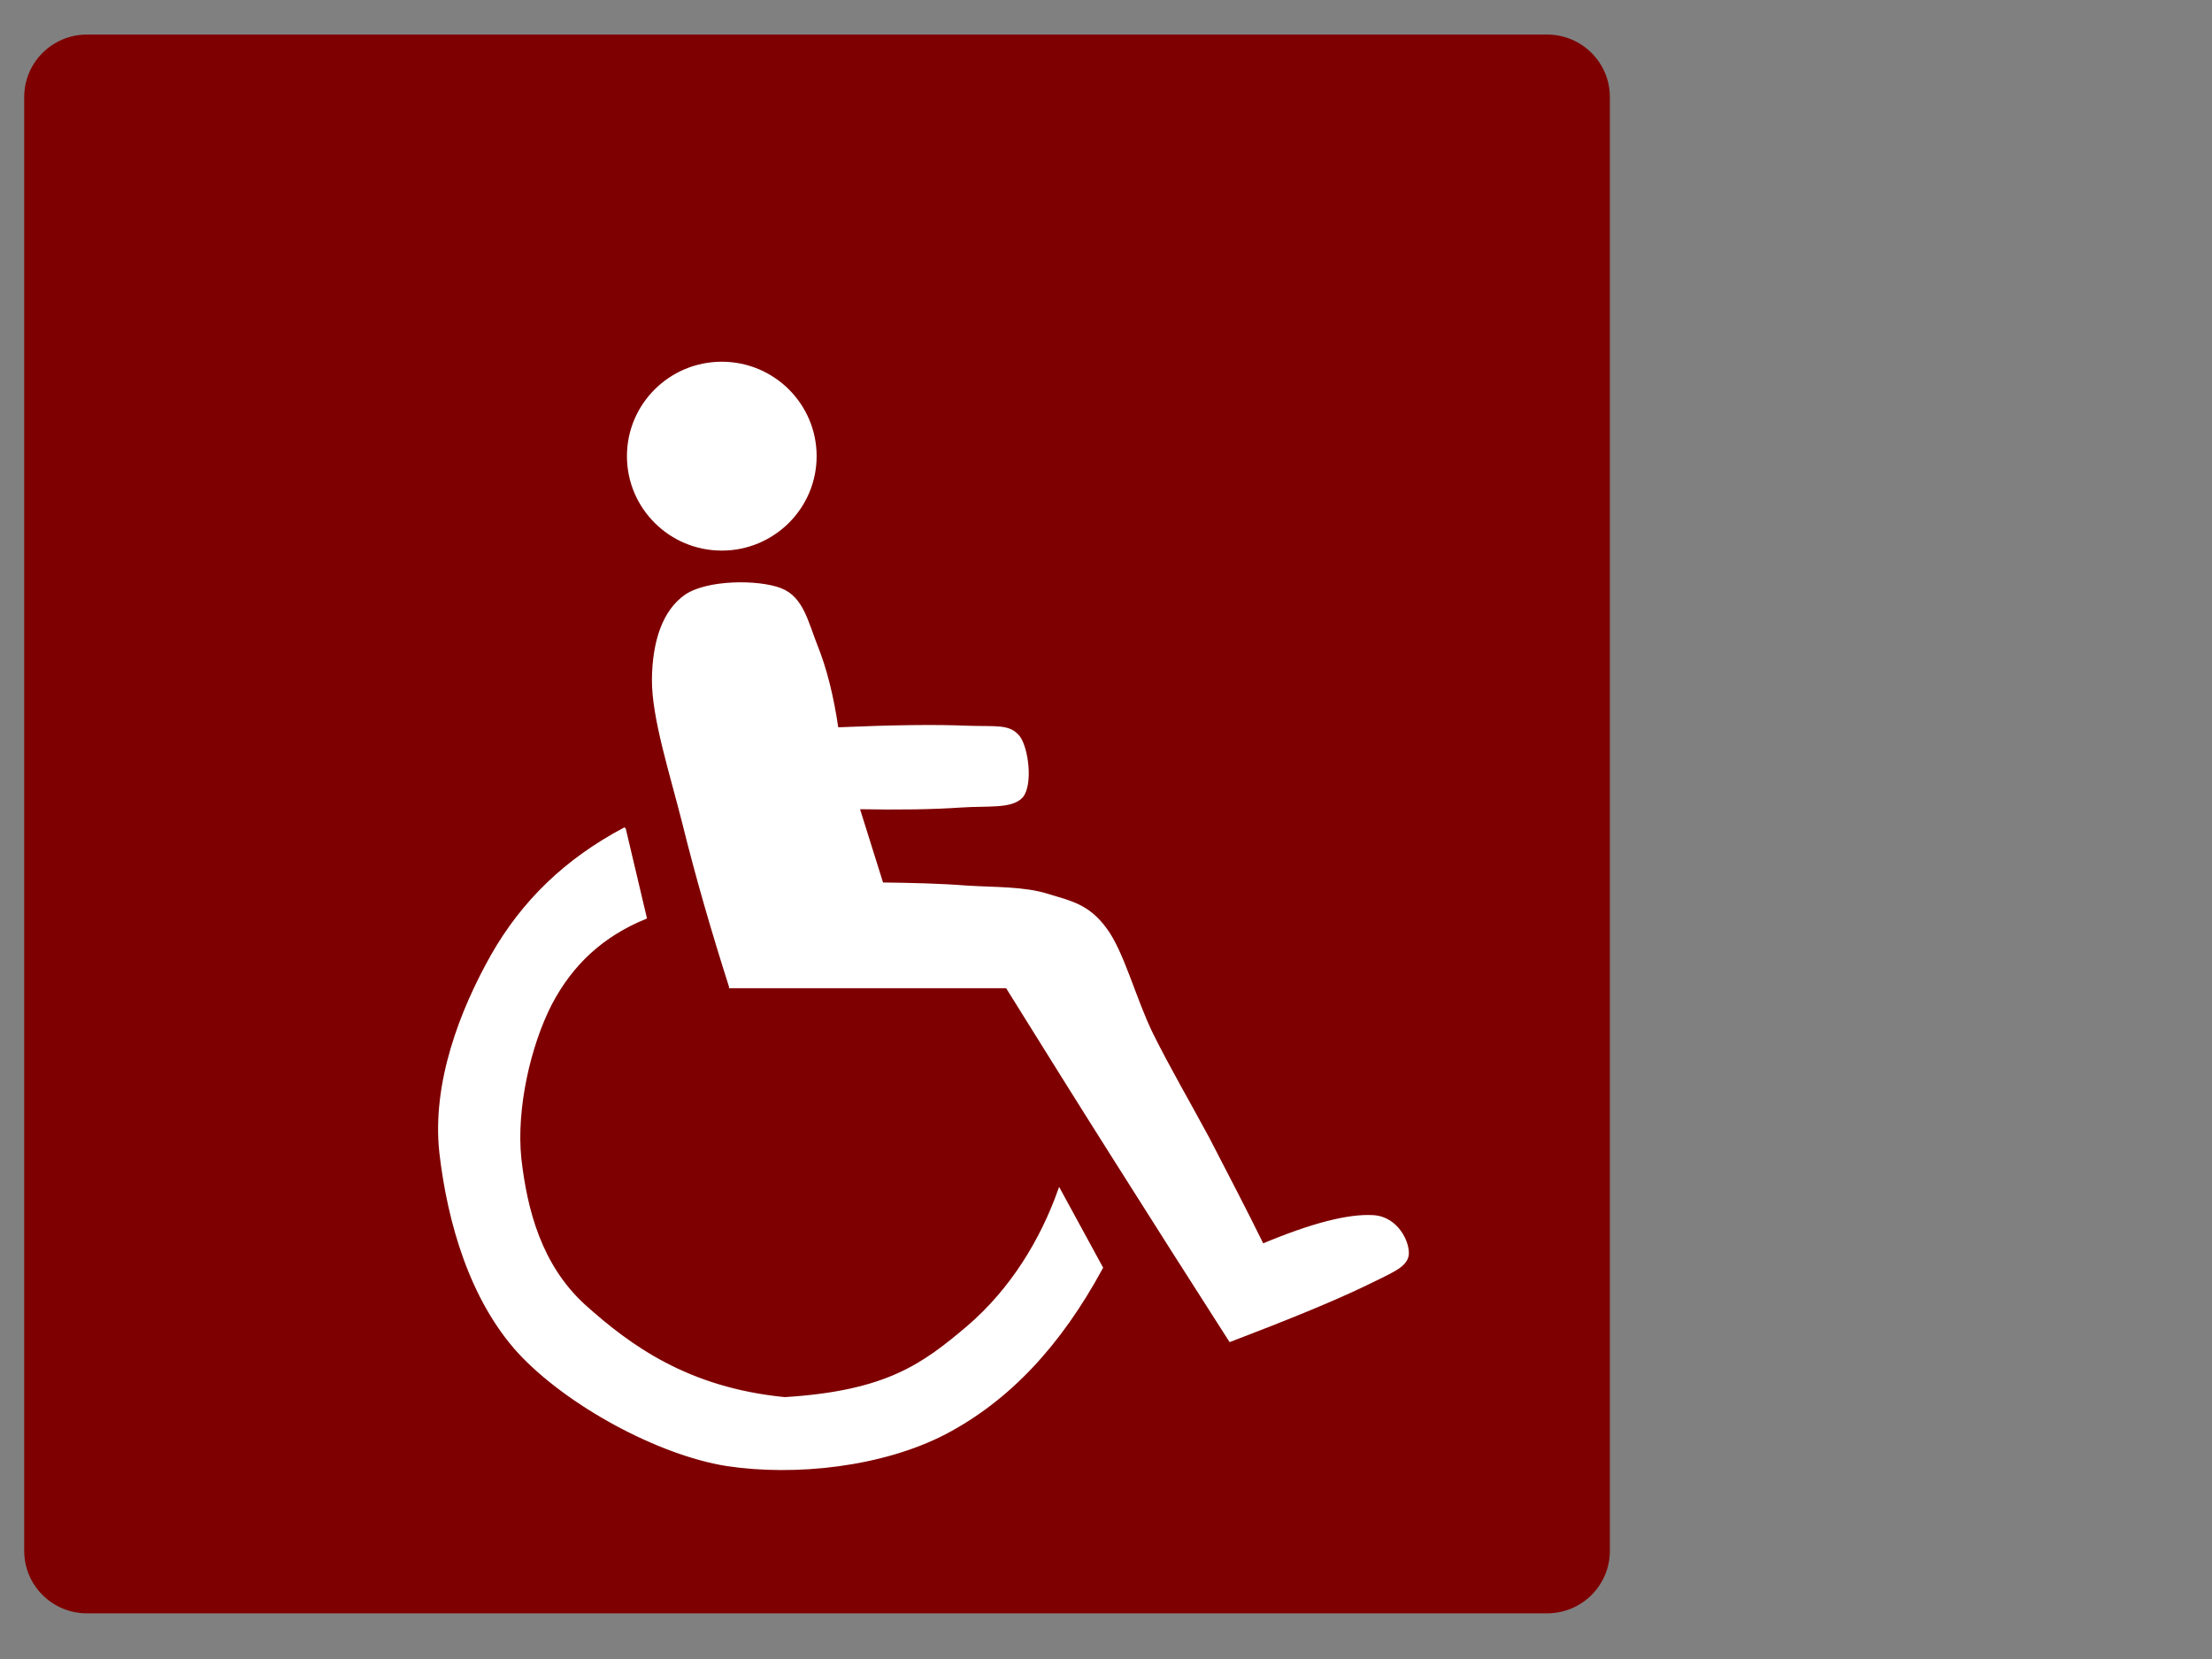 <?xml version="1.0"?><svg width="640" height="480" xmlns="http://www.w3.org/2000/svg">
 <rect width="100%" height="100%" fill="#808080" stroke="none"/>
 <g>
  <title>Layer 1</title>
  <path fill-rule="evenodd" fill="#7f0000" d="m236.392,10l-211.234,0c-10.028,0 -18.158,8.094 -18.158,18.079l0,420.63c0,9.984 8.13,18.079 18.158,18.079l422.467,0c10.028,0 18.158,-8.095 18.158,-18.079l0,-420.63c0,-9.985 -8.13,-18.079 -18.158,-18.079l-211.233,0z" clip-rule="evenodd"/>
  <path stroke="#ffffff" fill-rule="evenodd" fill="#ffffff" d="m211.423,285.423c-5.35,-16.799 -9.793,-32.227 -13.491,-47.186c-3.776,-14.958 -8.888,-30.661 -8.81,-41.665c0.118,-11.082 3.107,-19.696 9.282,-24.043c6.214,-4.308 20.964,-4.385 27.414,-1.879c6.175,2.388 7.512,9.359 10.226,16.212c2.714,6.775 4.68,14.606 6.057,24.082c16.401,-0.705 28.79,-0.861 37.639,-0.469c8.77,0.274 12.114,-0.509 14.867,2.78c2.517,3.329 3.737,13.667 0.945,17.113c-2.911,3.211 -9.716,2.233 -17.66,2.781c-7.985,0.548 -17.739,0.705 -29.734,0.47l6.962,22.203c8.495,0.118 16.558,0.273 24.62,0.9c8.024,0.509 16.48,0.235 23.245,2.349c6.568,2.036 11.642,2.86 16.715,9.713c5.074,6.734 8.457,20.283 13.492,30.545c5.033,10.102 10.697,19.775 16.242,30.072c5.31,10.3 10.58,20.325 15.812,30.977c14.435,-6.071 25.014,-8.732 32.054,-8.301c6.962,0.392 10.227,7.715 9.793,11.082c-0.59,3.25 -4.522,4.621 -13.018,8.81c-8.731,4.152 -21.081,9.241 -38.111,15.743c-10.738,-16.721 -21.239,-33.288 -32.093,-50.439c-10.896,-17.189 -21.514,-34.224 -32.488,-51.847c-26.628,-0.001 -53.293,-0.001 -79.96,-0.001z" clip-rule="evenodd"/>
  <path stroke="#ffffff" fill-rule="evenodd" fill="#ffffff" d="m180.593,239.986c-16.715,8.89 -29.183,20.871 -38.111,36.574c-8.849,15.705 -17.07,36.733 -14.868,56.899c2.32,20.166 8.771,42.411 22.615,57.643c13.963,15.116 40.354,29.448 60.098,32.58c19.823,2.977 44.955,0.274 63.205,-9.241c18.211,-9.632 32.92,-25.257 45.073,-47.655l-12.074,-22.165c-5.074,14.177 -13.609,28.469 -26.391,39.434c-12.861,10.848 -23.323,18.836 -53.096,20.676c-28.357,-2.779 -45.112,-15.233 -58.091,-26.862c-12.822,-11.708 -16.912,-27.883 -18.603,-42.567c-1.534,-14.723 2.792,-33.09 8.849,-44.877c6.135,-11.745 15.103,-19.932 27.413,-24.982l-6.017,-25.455z" clip-rule="evenodd"/>
  <path stroke="#ffffff" fill-rule="evenodd" fill="#ffffff" d="m208.835,105.157c14.872,0 26.941,12.017 26.941,26.823c0,14.807 -12.069,26.824 -26.941,26.824c-14.872,0 -26.942,-12.018 -26.942,-26.824c0,-14.806 12.069,-26.823 26.942,-26.823" clip-rule="evenodd"/>
  <switch>
   <g>
    <linearGradient y2="227.736" y1="227.736" x2="455.148" x1="424.367" id="XMLID_1_" gradientUnits="userSpaceOnUse">
     <stop stop-color="#E5E5E5" offset="0"/>
     <stop stop-color="#E2E2E2" offset="0.17"/>
     <stop stop-color="#D8D8D8" offset="0.306"/>
     <stop stop-color="#C7C7C7" offset="0.431"/>
     <stop stop-color="#B0B0B0" offset="0.548"/>
     <stop stop-color="#919191" offset="0.661"/>
     <stop stop-color="#6B6B6B" offset="0.771"/>
     <stop stop-color="#3E3E3E" offset="0.877"/>
     <stop stop-color="#0C0C0C" offset="0.979"/>
     <stop stop-color="#000000" offset="1"/>
    </linearGradient>
    <linearGradient y2="227.376" y1="227.376" x2="0.071" x1="30.852" id="XMLID_2_" gradientUnits="userSpaceOnUse">
     <stop stop-color="#E5E5E5" offset="0"/>
     <stop stop-color="#E2E2E2" offset="0.268"/>
     <stop stop-color="#D8D8D8" offset="0.482"/>
     <stop stop-color="#C7C7C7" offset="0.679"/>
     <stop stop-color="#B0B0B0" offset="0.864"/>
     <stop stop-color="#999999" offset="1"/>
    </linearGradient>
    <linearGradient y2="0.072" y1="30.852" x2="227.736" x1="227.736" id="XMLID_3_" gradientUnits="userSpaceOnUse">
     <stop stop-color="#E5E5E5" offset="0"/>
     <stop stop-color="#E2E2E2" offset="0.268"/>
     <stop stop-color="#D8D8D8" offset="0.482"/>
     <stop stop-color="#C7C7C7" offset="0.679"/>
     <stop stop-color="#B0B0B0" offset="0.864"/>
     <stop stop-color="#999999" offset="1"/>
    </linearGradient>
    <linearGradient y2="454.68" y1="423.899" x2="227.376" x1="227.376" id="XMLID_4_" gradientUnits="userSpaceOnUse">
     <stop stop-color="#E5E5E5" offset="0"/>
     <stop stop-color="#E2E2E2" offset="0.17"/>
     <stop stop-color="#D8D8D8" offset="0.306"/>
     <stop stop-color="#C7C7C7" offset="0.431"/>
     <stop stop-color="#B0B0B0" offset="0.548"/>
     <stop stop-color="#919191" offset="0.661"/>
     <stop stop-color="#6B6B6B" offset="0.771"/>
     <stop stop-color="#3E3E3E" offset="0.877"/>
     <stop stop-color="#0C0C0C" offset="0.979"/>
     <stop stop-color="#000000" offset="1"/>
    </linearGradient>
   </g>
  </switch>
 </g>
</svg>